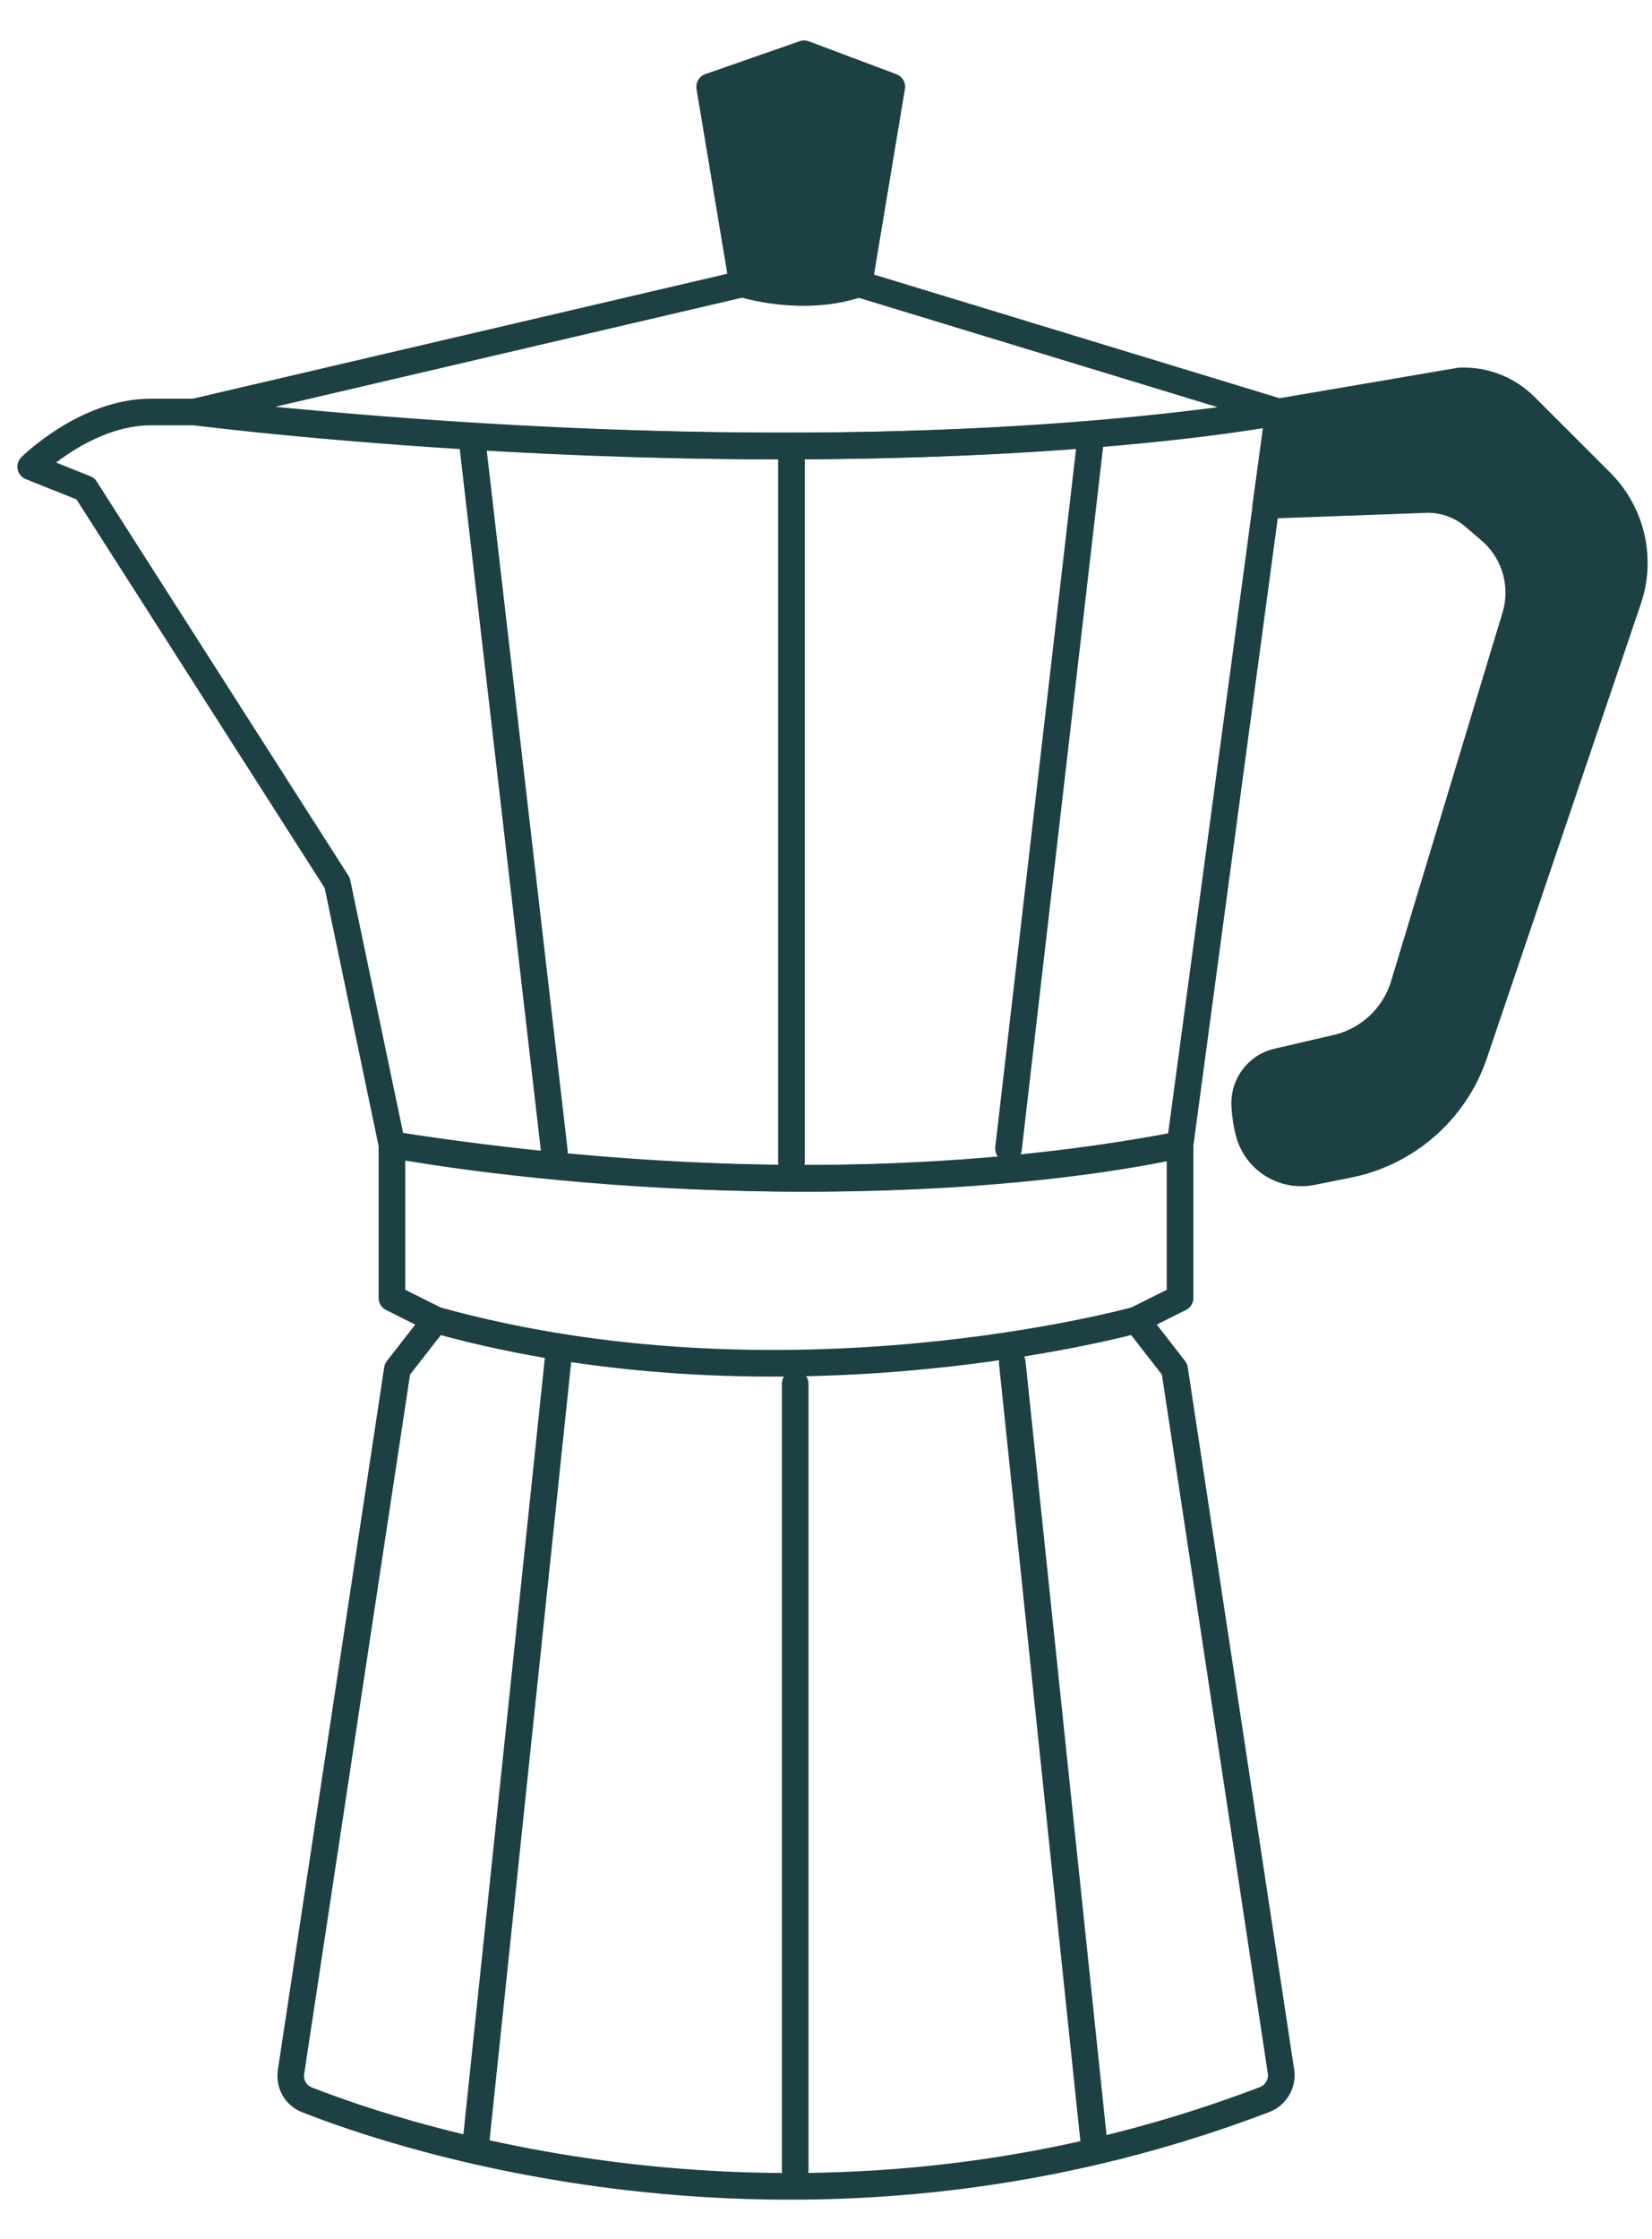 <svg xmlns="http://www.w3.org/2000/svg" fill="none" viewBox="0 0 31 42" height="42" width="31">
<path stroke-linejoin="round" stroke-linecap="round" stroke-miterlimit="10" stroke-width="0.5" stroke="#1D4045" d="M3.657 7.726L13.934 5.325L13.318 1.628L15.088 1.011L16.732 1.628L16.115 5.325L23.995 7.726C23.993 7.726 16.723 9.164 3.657 7.726Z"></path>
<path stroke-linejoin="round" stroke-linecap="round" stroke-miterlimit="10" stroke-width="0.5" stroke="#1D4045" d="M24.038 38.856L22.041 25.683L21.322 24.759L22.144 24.348V21.472C14.749 22.892 7.355 21.472 7.355 21.472V24.348L8.176 24.759L7.457 25.683L5.461 38.866C5.428 39.09 5.549 39.306 5.761 39.388C7.468 40.063 15.101 42.68 23.734 39.382C23.945 39.299 24.071 39.08 24.038 38.856Z"></path>
<path stroke-linejoin="round" stroke-linecap="round" stroke-miterlimit="10" stroke-width="0.5" stroke="#1D4045" d="M21.322 24.759C21.322 24.759 14.749 26.589 8.176 24.759"></path>
<path stroke-linejoin="round" stroke-linecap="round" stroke-miterlimit="10" stroke-width="0.5" stroke="#1D4045" d="M7.355 21.472L6.328 16.561L1.603 9.166L0.576 8.755C0.576 8.755 1.603 7.728 2.836 7.728H3.657C3.657 7.728 14.749 9.166 23.993 7.728L22.144 21.472C22.144 21.472 16.392 22.891 7.355 21.472Z"></path>
<path stroke-linejoin="round" stroke-linecap="round" stroke-miterlimit="10" stroke-width="0.5" stroke="#1D4045" d="M10.403 21.599L8.871 8.355"></path>
<path stroke-linejoin="round" stroke-linecap="round" stroke-miterlimit="10" stroke-width="0.5" stroke="#1D4045" d="M14.852 21.797V8.445"></path>
<path stroke-linejoin="round" stroke-linecap="round" stroke-miterlimit="10" stroke-width="0.5" stroke="#1D4045" d="M18.925 21.544L20.458 8.299"></path>
<path stroke-linejoin="round" stroke-linecap="round" stroke-miterlimit="10" stroke-width="0.5" stroke="#1D4045" d="M10.473 25.494L8.938 40.123"></path>
<path stroke-linejoin="round" stroke-linecap="round" stroke-miterlimit="10" stroke-width="0.5" stroke="#1D4045" d="M14.922 25.958V40.702"></path>
<path stroke-linejoin="round" stroke-linecap="round" stroke-miterlimit="10" stroke-width="0.5" stroke="#1D4045" d="M18.995 25.556L20.527 40.185"></path>
<path stroke-linejoin="round" stroke-linecap="round" stroke-miterlimit="10" stroke-width="0.5" stroke="#1D4045" fill="#1D4045" d="M23.754 9.48L26.792 9.369C27.111 9.369 27.419 9.482 27.661 9.69L27.965 9.951C28.425 10.345 28.61 10.976 28.436 11.557L26.344 18.475C26.166 19.067 25.683 19.519 25.081 19.658L23.972 19.915C23.594 20.001 23.335 20.351 23.358 20.739C23.368 20.934 23.397 21.102 23.436 21.248C23.573 21.768 24.093 22.086 24.619 21.981L25.303 21.844C26.404 21.624 27.306 20.833 27.665 19.769L30.555 11.243C30.816 10.473 30.617 9.622 30.044 9.047L28.618 7.621C28.294 7.297 27.846 7.124 27.386 7.147L23.995 7.726L23.754 9.48Z"></path>
<path stroke-linejoin="round" stroke-linecap="round" stroke-miterlimit="10" stroke-width="0.5" stroke="#1D4045" d="M13.934 5.325C13.934 5.325 15.047 5.689 16.115 5.325"></path>
<path stroke-linejoin="round" stroke-linecap="round" stroke-miterlimit="10" stroke-width="0.5" stroke="#1D4045" fill="#1D4045" d="M13.938 5.325L13.985 5.333C14.692 5.446 15.413 5.444 16.117 5.325L16.733 1.628L15.09 1.011L13.32 1.628L13.938 5.325Z"></path>
</svg>
